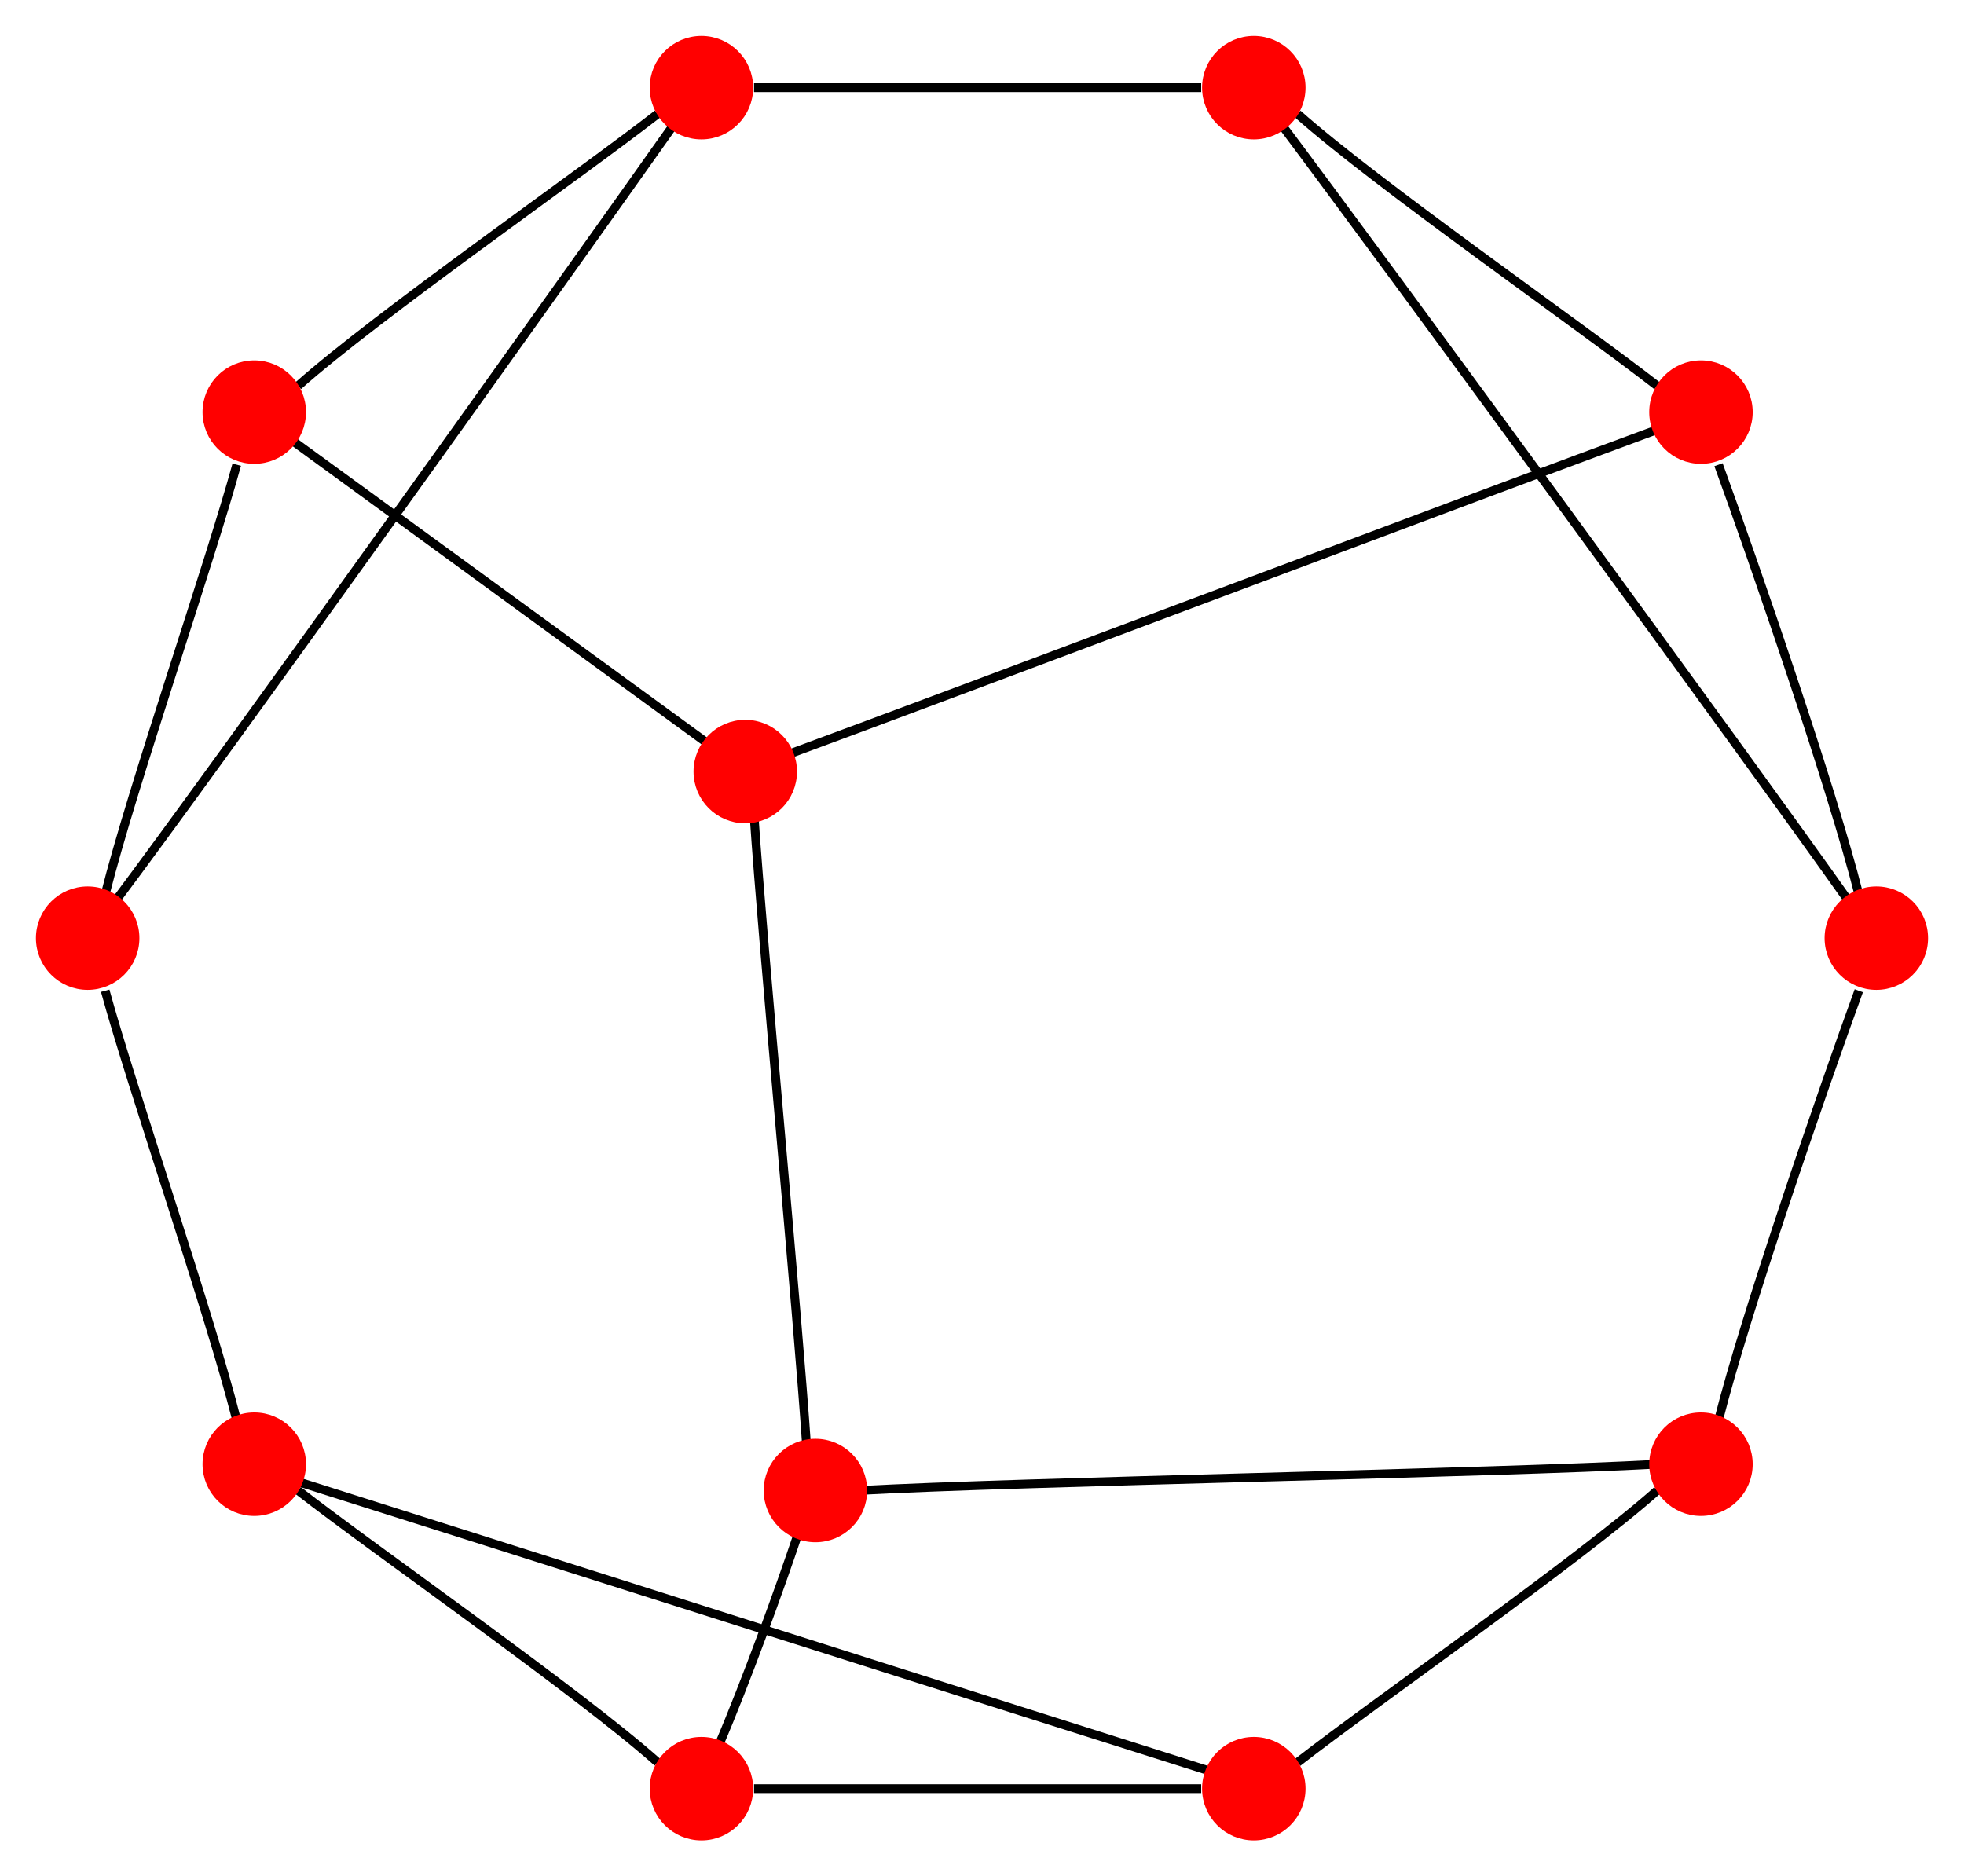 <?xml version="1.0" encoding="UTF-8" standalone="no"?>
<!DOCTYPE svg PUBLIC "-//W3C//DTD SVG 1.0//EN"
 "http://www.w3.org/TR/2001/REC-SVG-20010904/DTD/svg10.dtd">

<svg width="224pt" height="214pt"
 viewBox="0.00 0.00 224.00 214.00" xmlns="http://www.w3.org/2000/svg" xmlns:xlink="http://www.w3.org/1999/xlink">
 
<g id="graph0" class="graph" transform="translate(4 210)">
<g style="fill:none;stroke:black;">
<path d="M134,-8C115,-14 49,-35 30,-41"/>
<path d="M142,-196C154,-180 195,-124 207,-107"/>
<path d="M144,-197C153,-189 176,-173 185,-166"/>
<path d="M185,-40C176,-32 153,-16 144,-9"/>
<path d="M192,-157C196,-146 205,-120 208,-108"/>
<path d="M208,-97C204,-86 195,-60 192,-48"/>
<path d="M23,-157C20,-146 11,-120 8,-108"/>
<path d="M30,-166C39,-174 62,-190 71,-197"/>
<path d="M71,-9C62,-17 39,-33 30,-40"/>
<path d="M77,-125C66,-133 40,-152 29,-160"/>
<path d="M78,-11C81,-18 85,-29 87,-35"/>
<path d="M8,-97C11,-86 20,-60 23,-48"/>
<path d="M82,-200C94,-200 121,-200 133,-200"/>
<path d="M82,-6C94,-6 121,-6 133,-6"/>
<path d="M86,-124C105,-131 166,-154 185,-161"/>
<path d="M88,-45C87,-60 83,-102 82,-117"/>
<path d="M9,-107C21,-123 61,-179 73,-196"/>
<path d="M94,-40C112,-41 167,-42 185,-43"/>
</g>

<g style="fill:#ff0000;stroke:#ff0000">
<ellipse cx="139" cy="-200" rx="5.4" ry="5.4"/>
<ellipse cx="139" cy="-6" rx="5.4" ry="5.4"/>
<ellipse cx="190" cy="-163" rx="5.4" ry="5.4"/>
<ellipse cx="190" cy="-43" rx="5.4" ry="5.4"/>
<ellipse cx="210" cy="-103" rx="5.4" ry="5.4"/>
<ellipse cx="25" cy="-163" rx="5.4" ry="5.4"/>
<ellipse cx="25" cy="-43" rx="5.4" ry="5.4"/>
<ellipse cx="6" cy="-103" rx="5.4" ry="5.4"/>
<ellipse cx="76" cy="-200" rx="5.4" ry="5.4"/>
<ellipse cx="76" cy="-6" rx="5.4" ry="5.4"/>
<ellipse cx="81" cy="-122" rx="5.4" ry="5.4"/>
<ellipse cx="89" cy="-40" rx="5.4" ry="5.4"/>
</g>
</g>
</svg>
